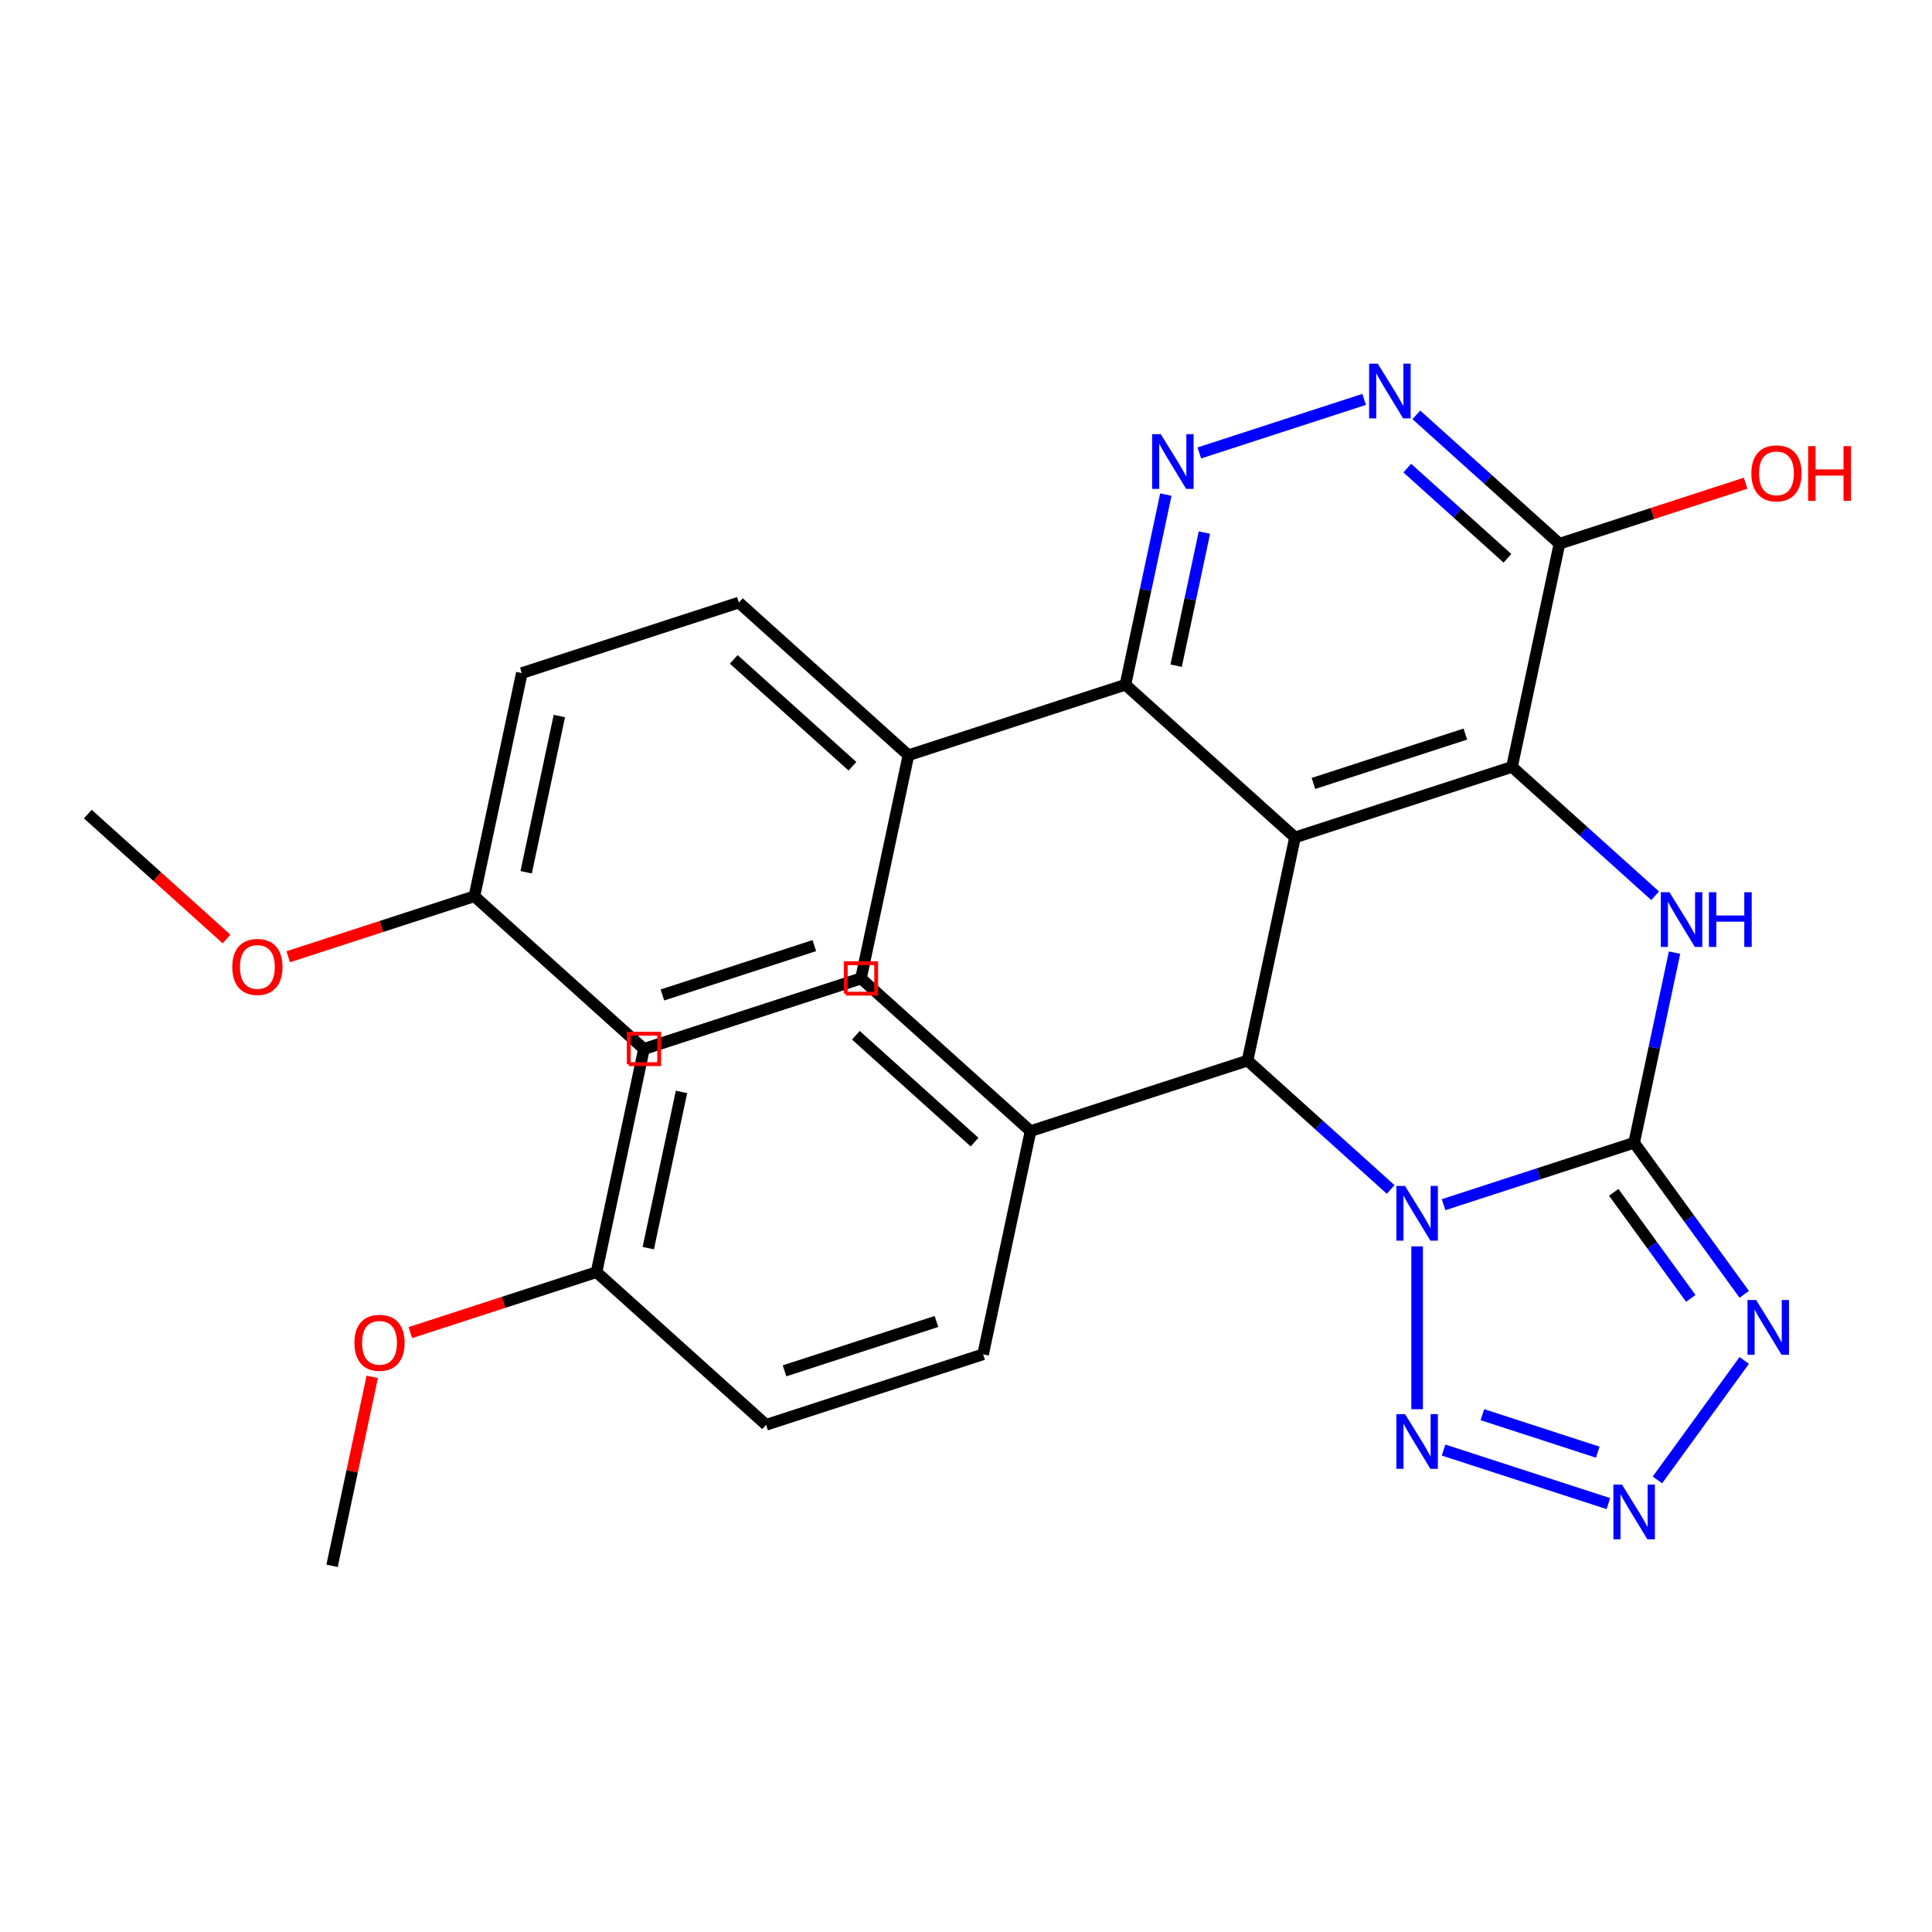 <?xml version='1.0' encoding='iso-8859-1'?>
<svg version='1.1' baseProfile='full'
              xmlns='http://www.w3.org/2000/svg'
                      xmlns:rdkit='http://www.rdkit.org/xml'
                      xmlns:xlink='http://www.w3.org/1999/xlink'
                  xml:space='preserve'
width='1000px' height='1000px' viewBox='0 0 1000 1000'>
<!-- END OF HEADER -->
<rect style='opacity:1.0;fill:#FFFFFF;stroke:none' width='1000' height='1000' x='0' y='0'> </rect>
<path class='bond-0' d='M 747.195,623.546 L 796.511,607.522' style='fill:none;fill-rule:evenodd;stroke:#0000FF;stroke-width:6px;stroke-linecap:butt;stroke-linejoin:miter;stroke-opacity:1' />
<path class='bond-0' d='M 796.511,607.522 L 845.827,591.498' style='fill:none;fill-rule:evenodd;stroke:#000000;stroke-width:6px;stroke-linecap:butt;stroke-linejoin:miter;stroke-opacity:1' />
<path class='bond-4' d='M 719.81,615.666 L 682.772,582.316' style='fill:none;fill-rule:evenodd;stroke:#0000FF;stroke-width:6px;stroke-linecap:butt;stroke-linejoin:miter;stroke-opacity:1' />
<path class='bond-4' d='M 682.772,582.316 L 645.734,548.967' style='fill:none;fill-rule:evenodd;stroke:#000000;stroke-width:6px;stroke-linecap:butt;stroke-linejoin:miter;stroke-opacity:1' />
<path class='bond-6' d='M 733.503,645.107 L 733.503,729.414' style='fill:none;fill-rule:evenodd;stroke:#0000FF;stroke-width:6px;stroke-linecap:butt;stroke-linejoin:miter;stroke-opacity:1' />
<path class='bond-3' d='M 845.827,591.498 L 856.286,542.293' style='fill:none;fill-rule:evenodd;stroke:#000000;stroke-width:6px;stroke-linecap:butt;stroke-linejoin:miter;stroke-opacity:1' />
<path class='bond-3' d='M 856.286,542.293 L 866.745,493.087' style='fill:none;fill-rule:evenodd;stroke:#0000FF;stroke-width:6px;stroke-linecap:butt;stroke-linejoin:miter;stroke-opacity:1' />
<path class='bond-5' d='M 845.827,591.498 L 874.32,630.716' style='fill:none;fill-rule:evenodd;stroke:#000000;stroke-width:6px;stroke-linecap:butt;stroke-linejoin:miter;stroke-opacity:1' />
<path class='bond-5' d='M 874.32,630.716 L 902.814,669.934' style='fill:none;fill-rule:evenodd;stroke:#0000FF;stroke-width:6px;stroke-linecap:butt;stroke-linejoin:miter;stroke-opacity:1' />
<path class='bond-5' d='M 835.265,617.148 L 855.211,644.6' style='fill:none;fill-rule:evenodd;stroke:#000000;stroke-width:6px;stroke-linecap:butt;stroke-linejoin:miter;stroke-opacity:1' />
<path class='bond-5' d='M 855.211,644.6 L 875.156,672.053' style='fill:none;fill-rule:evenodd;stroke:#0000FF;stroke-width:6px;stroke-linecap:butt;stroke-linejoin:miter;stroke-opacity:1' />
<path class='bond-1' d='M 670.289,433.443 L 645.734,548.967' style='fill:none;fill-rule:evenodd;stroke:#000000;stroke-width:6px;stroke-linecap:butt;stroke-linejoin:miter;stroke-opacity:1' />
<path class='bond-2' d='M 670.289,433.443 L 782.613,396.947' style='fill:none;fill-rule:evenodd;stroke:#000000;stroke-width:6px;stroke-linecap:butt;stroke-linejoin:miter;stroke-opacity:1' />
<path class='bond-2' d='M 679.838,405.504 L 758.465,379.957' style='fill:none;fill-rule:evenodd;stroke:#000000;stroke-width:6px;stroke-linecap:butt;stroke-linejoin:miter;stroke-opacity:1' />
<path class='bond-8' d='M 670.289,433.443 L 582.52,354.416' style='fill:none;fill-rule:evenodd;stroke:#000000;stroke-width:6px;stroke-linecap:butt;stroke-linejoin:miter;stroke-opacity:1' />
<path class='bond-10' d='M 782.613,396.947 L 807.169,281.423' style='fill:none;fill-rule:evenodd;stroke:#000000;stroke-width:6px;stroke-linecap:butt;stroke-linejoin:miter;stroke-opacity:1' />
<path class='bond-30' d='M 782.613,396.947 L 819.651,430.296' style='fill:none;fill-rule:evenodd;stroke:#000000;stroke-width:6px;stroke-linecap:butt;stroke-linejoin:miter;stroke-opacity:1' />
<path class='bond-30' d='M 819.651,430.296 L 856.69,463.646' style='fill:none;fill-rule:evenodd;stroke:#0000FF;stroke-width:6px;stroke-linecap:butt;stroke-linejoin:miter;stroke-opacity:1' />
<path class='bond-12' d='M 645.734,548.967 L 533.41,585.463' style='fill:none;fill-rule:evenodd;stroke:#000000;stroke-width:6px;stroke-linecap:butt;stroke-linejoin:miter;stroke-opacity:1' />
<path class='bond-29' d='M 902.814,704.159 L 857.876,766.012' style='fill:none;fill-rule:evenodd;stroke:#0000FF;stroke-width:6px;stroke-linecap:butt;stroke-linejoin:miter;stroke-opacity:1' />
<path class='bond-7' d='M 747.195,750.548 L 832.494,778.263' style='fill:none;fill-rule:evenodd;stroke:#0000FF;stroke-width:6px;stroke-linecap:butt;stroke-linejoin:miter;stroke-opacity:1' />
<path class='bond-7' d='M 767.289,732.241 L 826.999,751.641' style='fill:none;fill-rule:evenodd;stroke:#0000FF;stroke-width:6px;stroke-linecap:butt;stroke-linejoin:miter;stroke-opacity:1' />
<path class='bond-9' d='M 582.52,354.416 L 592.979,305.21' style='fill:none;fill-rule:evenodd;stroke:#000000;stroke-width:6px;stroke-linecap:butt;stroke-linejoin:miter;stroke-opacity:1' />
<path class='bond-9' d='M 592.979,305.21 L 603.438,256.005' style='fill:none;fill-rule:evenodd;stroke:#0000FF;stroke-width:6px;stroke-linecap:butt;stroke-linejoin:miter;stroke-opacity:1' />
<path class='bond-9' d='M 608.763,344.565 L 616.084,310.121' style='fill:none;fill-rule:evenodd;stroke:#000000;stroke-width:6px;stroke-linecap:butt;stroke-linejoin:miter;stroke-opacity:1' />
<path class='bond-9' d='M 616.084,310.121 L 623.405,275.677' style='fill:none;fill-rule:evenodd;stroke:#0000FF;stroke-width:6px;stroke-linecap:butt;stroke-linejoin:miter;stroke-opacity:1' />
<path class='bond-13' d='M 582.52,354.416 L 470.196,390.912' style='fill:none;fill-rule:evenodd;stroke:#000000;stroke-width:6px;stroke-linecap:butt;stroke-linejoin:miter;stroke-opacity:1' />
<path class='bond-11' d='M 620.768,234.443 L 706.067,206.728' style='fill:none;fill-rule:evenodd;stroke:#0000FF;stroke-width:6px;stroke-linecap:butt;stroke-linejoin:miter;stroke-opacity:1' />
<path class='bond-18' d='M 807.169,281.423 L 855.354,265.767' style='fill:none;fill-rule:evenodd;stroke:#000000;stroke-width:6px;stroke-linecap:butt;stroke-linejoin:miter;stroke-opacity:1' />
<path class='bond-18' d='M 855.354,265.767 L 903.54,250.11' style='fill:none;fill-rule:evenodd;stroke:#FF0000;stroke-width:6px;stroke-linecap:butt;stroke-linejoin:miter;stroke-opacity:1' />
<path class='bond-32' d='M 807.169,281.423 L 770.131,248.074' style='fill:none;fill-rule:evenodd;stroke:#000000;stroke-width:6px;stroke-linecap:butt;stroke-linejoin:miter;stroke-opacity:1' />
<path class='bond-32' d='M 770.131,248.074 L 733.092,214.725' style='fill:none;fill-rule:evenodd;stroke:#0000FF;stroke-width:6px;stroke-linecap:butt;stroke-linejoin:miter;stroke-opacity:1' />
<path class='bond-32' d='M 780.252,288.972 L 754.325,265.628' style='fill:none;fill-rule:evenodd;stroke:#000000;stroke-width:6px;stroke-linecap:butt;stroke-linejoin:miter;stroke-opacity:1' />
<path class='bond-32' d='M 754.325,265.628 L 728.398,242.283' style='fill:none;fill-rule:evenodd;stroke:#0000FF;stroke-width:6px;stroke-linecap:butt;stroke-linejoin:miter;stroke-opacity:1' />
<path class='bond-14' d='M 533.41,585.463 L 445.641,506.436' style='fill:none;fill-rule:evenodd;stroke:#000000;stroke-width:6px;stroke-linecap:butt;stroke-linejoin:miter;stroke-opacity:1' />
<path class='bond-14' d='M 504.439,591.163 L 443.001,535.844' style='fill:none;fill-rule:evenodd;stroke:#000000;stroke-width:6px;stroke-linecap:butt;stroke-linejoin:miter;stroke-opacity:1' />
<path class='bond-15' d='M 533.41,585.463 L 508.854,700.987' style='fill:none;fill-rule:evenodd;stroke:#000000;stroke-width:6px;stroke-linecap:butt;stroke-linejoin:miter;stroke-opacity:1' />
<path class='bond-16' d='M 470.196,390.912 L 382.427,311.885' style='fill:none;fill-rule:evenodd;stroke:#000000;stroke-width:6px;stroke-linecap:butt;stroke-linejoin:miter;stroke-opacity:1' />
<path class='bond-16' d='M 441.225,396.612 L 379.787,341.293' style='fill:none;fill-rule:evenodd;stroke:#000000;stroke-width:6px;stroke-linecap:butt;stroke-linejoin:miter;stroke-opacity:1' />
<path class='bond-17' d='M 470.196,390.912 L 445.641,506.436' style='fill:none;fill-rule:evenodd;stroke:#000000;stroke-width:6px;stroke-linecap:butt;stroke-linejoin:miter;stroke-opacity:1' />
<path class='bond-21' d='M 445.641,506.436 L 333.316,542.932' style='fill:none;fill-rule:evenodd;stroke:#000000;stroke-width:6px;stroke-linecap:butt;stroke-linejoin:miter;stroke-opacity:1' />
<path class='bond-23' d='M 508.854,700.987 L 396.53,737.484' style='fill:none;fill-rule:evenodd;stroke:#000000;stroke-width:6px;stroke-linecap:butt;stroke-linejoin:miter;stroke-opacity:1' />
<path class='bond-23' d='M 484.706,683.997 L 406.079,709.544' style='fill:none;fill-rule:evenodd;stroke:#000000;stroke-width:6px;stroke-linecap:butt;stroke-linejoin:miter;stroke-opacity:1' />
<path class='bond-24' d='M 382.427,311.885 L 270.103,348.381' style='fill:none;fill-rule:evenodd;stroke:#000000;stroke-width:6px;stroke-linecap:butt;stroke-linejoin:miter;stroke-opacity:1' />
<path class='bond-22' d='M 445.641,506.436 L 333.316,542.932' style='fill:none;fill-rule:evenodd;stroke:#000000;stroke-width:6px;stroke-linecap:butt;stroke-linejoin:miter;stroke-opacity:1' />
<path class='bond-22' d='M 421.493,489.446 L 342.866,514.993' style='fill:none;fill-rule:evenodd;stroke:#000000;stroke-width:6px;stroke-linecap:butt;stroke-linejoin:miter;stroke-opacity:1' />
<path class='bond-19' d='M 308.761,658.456 L 396.53,737.484' style='fill:none;fill-rule:evenodd;stroke:#000000;stroke-width:6px;stroke-linecap:butt;stroke-linejoin:miter;stroke-opacity:1' />
<path class='bond-26' d='M 308.761,658.456 L 260.575,674.113' style='fill:none;fill-rule:evenodd;stroke:#000000;stroke-width:6px;stroke-linecap:butt;stroke-linejoin:miter;stroke-opacity:1' />
<path class='bond-26' d='M 260.575,674.113 L 212.39,689.769' style='fill:none;fill-rule:evenodd;stroke:#FF0000;stroke-width:6px;stroke-linecap:butt;stroke-linejoin:miter;stroke-opacity:1' />
<path class='bond-31' d='M 308.761,658.456 L 333.316,542.932' style='fill:none;fill-rule:evenodd;stroke:#000000;stroke-width:6px;stroke-linecap:butt;stroke-linejoin:miter;stroke-opacity:1' />
<path class='bond-31' d='M 335.549,646.039 L 352.738,565.172' style='fill:none;fill-rule:evenodd;stroke:#000000;stroke-width:6px;stroke-linecap:butt;stroke-linejoin:miter;stroke-opacity:1' />
<path class='bond-20' d='M 245.548,463.905 L 333.316,542.932' style='fill:none;fill-rule:evenodd;stroke:#000000;stroke-width:6px;stroke-linecap:butt;stroke-linejoin:miter;stroke-opacity:1' />
<path class='bond-25' d='M 245.548,463.905 L 197.362,479.561' style='fill:none;fill-rule:evenodd;stroke:#000000;stroke-width:6px;stroke-linecap:butt;stroke-linejoin:miter;stroke-opacity:1' />
<path class='bond-25' d='M 197.362,479.561 L 149.176,495.218' style='fill:none;fill-rule:evenodd;stroke:#FF0000;stroke-width:6px;stroke-linecap:butt;stroke-linejoin:miter;stroke-opacity:1' />
<path class='bond-33' d='M 245.548,463.905 L 270.103,348.381' style='fill:none;fill-rule:evenodd;stroke:#000000;stroke-width:6px;stroke-linecap:butt;stroke-linejoin:miter;stroke-opacity:1' />
<path class='bond-33' d='M 272.336,451.487 L 289.524,370.621' style='fill:none;fill-rule:evenodd;stroke:#000000;stroke-width:6px;stroke-linecap:butt;stroke-linejoin:miter;stroke-opacity:1' />
<path class='bond-28' d='M 117.271,486.037 L 81.363,453.706' style='fill:none;fill-rule:evenodd;stroke:#FF0000;stroke-width:6px;stroke-linecap:butt;stroke-linejoin:miter;stroke-opacity:1' />
<path class='bond-28' d='M 81.363,453.706 L 45.455,421.374' style='fill:none;fill-rule:evenodd;stroke:#000000;stroke-width:6px;stroke-linecap:butt;stroke-linejoin:miter;stroke-opacity:1' />
<path class='bond-27' d='M 192.672,712.665 L 182.277,761.571' style='fill:none;fill-rule:evenodd;stroke:#FF0000;stroke-width:6px;stroke-linecap:butt;stroke-linejoin:miter;stroke-opacity:1' />
<path class='bond-27' d='M 182.277,761.571 L 171.882,810.476' style='fill:none;fill-rule:evenodd;stroke:#000000;stroke-width:6px;stroke-linecap:butt;stroke-linejoin:miter;stroke-opacity:1' />
<path  class='atom-0' d='M 727.243 613.835
L 736.523 628.835
Q 737.443 630.315, 738.923 632.995
Q 740.403 635.675, 740.483 635.835
L 740.483 613.835
L 744.243 613.835
L 744.243 642.155
L 740.363 642.155
L 730.403 625.755
Q 729.243 623.835, 728.003 621.635
Q 726.803 619.435, 726.443 618.755
L 726.443 642.155
L 722.763 642.155
L 722.763 613.835
L 727.243 613.835
' fill='#0000FF'/>
<path  class='atom-4' d='M 864.122 461.814
L 873.402 476.814
Q 874.322 478.294, 875.802 480.974
Q 877.282 483.654, 877.362 483.814
L 877.362 461.814
L 881.122 461.814
L 881.122 490.134
L 877.242 490.134
L 867.282 473.734
Q 866.122 471.814, 864.882 469.614
Q 863.682 467.414, 863.322 466.734
L 863.322 490.134
L 859.642 490.134
L 859.642 461.814
L 864.122 461.814
' fill='#0000FF'/>
<path  class='atom-4' d='M 884.522 461.814
L 888.362 461.814
L 888.362 473.854
L 902.842 473.854
L 902.842 461.814
L 906.682 461.814
L 906.682 490.134
L 902.842 490.134
L 902.842 477.054
L 888.362 477.054
L 888.362 490.134
L 884.522 490.134
L 884.522 461.814
' fill='#0000FF'/>
<path  class='atom-6' d='M 908.987 672.887
L 918.267 687.887
Q 919.187 689.367, 920.667 692.047
Q 922.147 694.727, 922.227 694.887
L 922.227 672.887
L 925.987 672.887
L 925.987 701.207
L 922.107 701.207
L 912.147 684.807
Q 910.987 682.887, 909.747 680.687
Q 908.547 678.487, 908.187 677.807
L 908.187 701.207
L 904.507 701.207
L 904.507 672.887
L 908.987 672.887
' fill='#0000FF'/>
<path  class='atom-7' d='M 727.243 731.939
L 736.523 746.939
Q 737.443 748.419, 738.923 751.099
Q 740.403 753.779, 740.483 753.939
L 740.483 731.939
L 744.243 731.939
L 744.243 760.259
L 740.363 760.259
L 730.403 743.859
Q 729.243 741.939, 728.003 739.739
Q 726.803 737.539, 726.443 736.859
L 726.443 760.259
L 722.763 760.259
L 722.763 731.939
L 727.243 731.939
' fill='#0000FF'/>
<path  class='atom-8' d='M 839.567 768.436
L 848.847 783.436
Q 849.767 784.916, 851.247 787.596
Q 852.727 790.276, 852.807 790.436
L 852.807 768.436
L 856.567 768.436
L 856.567 796.756
L 852.687 796.756
L 842.727 780.356
Q 841.567 778.436, 840.327 776.236
Q 839.127 774.036, 838.767 773.356
L 838.767 796.756
L 835.087 796.756
L 835.087 768.436
L 839.567 768.436
' fill='#0000FF'/>
<path  class='atom-10' d='M 600.816 224.732
L 610.096 239.732
Q 611.016 241.212, 612.496 243.892
Q 613.976 246.572, 614.056 246.732
L 614.056 224.732
L 617.816 224.732
L 617.816 253.052
L 613.936 253.052
L 603.976 236.652
Q 602.816 234.732, 601.576 232.532
Q 600.376 230.332, 600.016 229.652
L 600.016 253.052
L 596.336 253.052
L 596.336 224.732
L 600.816 224.732
' fill='#0000FF'/>
<path  class='atom-12' d='M 713.14 188.236
L 722.42 203.236
Q 723.34 204.716, 724.82 207.396
Q 726.3 210.076, 726.38 210.236
L 726.38 188.236
L 730.14 188.236
L 730.14 216.556
L 726.26 216.556
L 716.3 200.156
Q 715.14 198.236, 713.9 196.036
Q 712.7 193.836, 712.34 193.156
L 712.34 216.556
L 708.66 216.556
L 708.66 188.236
L 713.14 188.236
' fill='#0000FF'/>
<path  class='atom-19' d='M 906.493 245.007
Q 906.493 238.207, 909.853 234.407
Q 913.213 230.607, 919.493 230.607
Q 925.773 230.607, 929.133 234.407
Q 932.493 238.207, 932.493 245.007
Q 932.493 251.887, 929.093 255.807
Q 925.693 259.687, 919.493 259.687
Q 913.253 259.687, 909.853 255.807
Q 906.493 251.927, 906.493 245.007
M 919.493 256.487
Q 923.813 256.487, 926.133 253.607
Q 928.493 250.687, 928.493 245.007
Q 928.493 239.447, 926.133 236.647
Q 923.813 233.807, 919.493 233.807
Q 915.173 233.807, 912.813 236.607
Q 910.493 239.407, 910.493 245.007
Q 910.493 250.727, 912.813 253.607
Q 915.173 256.487, 919.493 256.487
' fill='#FF0000'/>
<path  class='atom-19' d='M 935.893 230.927
L 939.733 230.927
L 939.733 242.967
L 954.213 242.967
L 954.213 230.927
L 958.053 230.927
L 958.053 259.247
L 954.213 259.247
L 954.213 246.167
L 939.733 246.167
L 939.733 259.247
L 935.893 259.247
L 935.893 230.927
' fill='#FF0000'/>
<path  class='atom-26' d='M 120.223 500.481
Q 120.223 493.681, 123.583 489.881
Q 126.943 486.081, 133.223 486.081
Q 139.503 486.081, 142.863 489.881
Q 146.223 493.681, 146.223 500.481
Q 146.223 507.361, 142.823 511.281
Q 139.423 515.161, 133.223 515.161
Q 126.983 515.161, 123.583 511.281
Q 120.223 507.401, 120.223 500.481
M 133.223 511.961
Q 137.543 511.961, 139.863 509.081
Q 142.223 506.161, 142.223 500.481
Q 142.223 494.921, 139.863 492.121
Q 137.543 489.281, 133.223 489.281
Q 128.903 489.281, 126.543 492.081
Q 124.223 494.881, 124.223 500.481
Q 124.223 506.201, 126.543 509.081
Q 128.903 511.961, 133.223 511.961
' fill='#FF0000'/>
<path  class='atom-27' d='M 183.437 695.032
Q 183.437 688.232, 186.797 684.432
Q 190.157 680.632, 196.437 680.632
Q 202.717 680.632, 206.077 684.432
Q 209.437 688.232, 209.437 695.032
Q 209.437 701.912, 206.037 705.832
Q 202.637 709.712, 196.437 709.712
Q 190.197 709.712, 186.797 705.832
Q 183.437 701.952, 183.437 695.032
M 196.437 706.512
Q 200.757 706.512, 203.077 703.632
Q 205.437 700.712, 205.437 695.032
Q 205.437 689.472, 203.077 686.672
Q 200.757 683.832, 196.437 683.832
Q 192.117 683.832, 189.757 686.632
Q 187.437 689.432, 187.437 695.032
Q 187.437 700.752, 189.757 703.632
Q 192.117 706.512, 196.437 706.512
' fill='#FF0000'/>
<path d='M 437.767,514.31 L 437.767,498.562 L 453.514,498.562 L 453.514,514.31 L 437.767,514.31' style='fill:none;stroke:#FF0000;stroke-width:2px;stroke-linecap:butt;stroke-linejoin:miter;stroke-opacity:1;' />
<path d='M 325.443,550.806 L 325.443,535.059 L 341.19,535.059 L 341.19,550.806 L 325.443,550.806' style='fill:none;stroke:#FF0000;stroke-width:2px;stroke-linecap:butt;stroke-linejoin:miter;stroke-opacity:1;' />
</svg>
